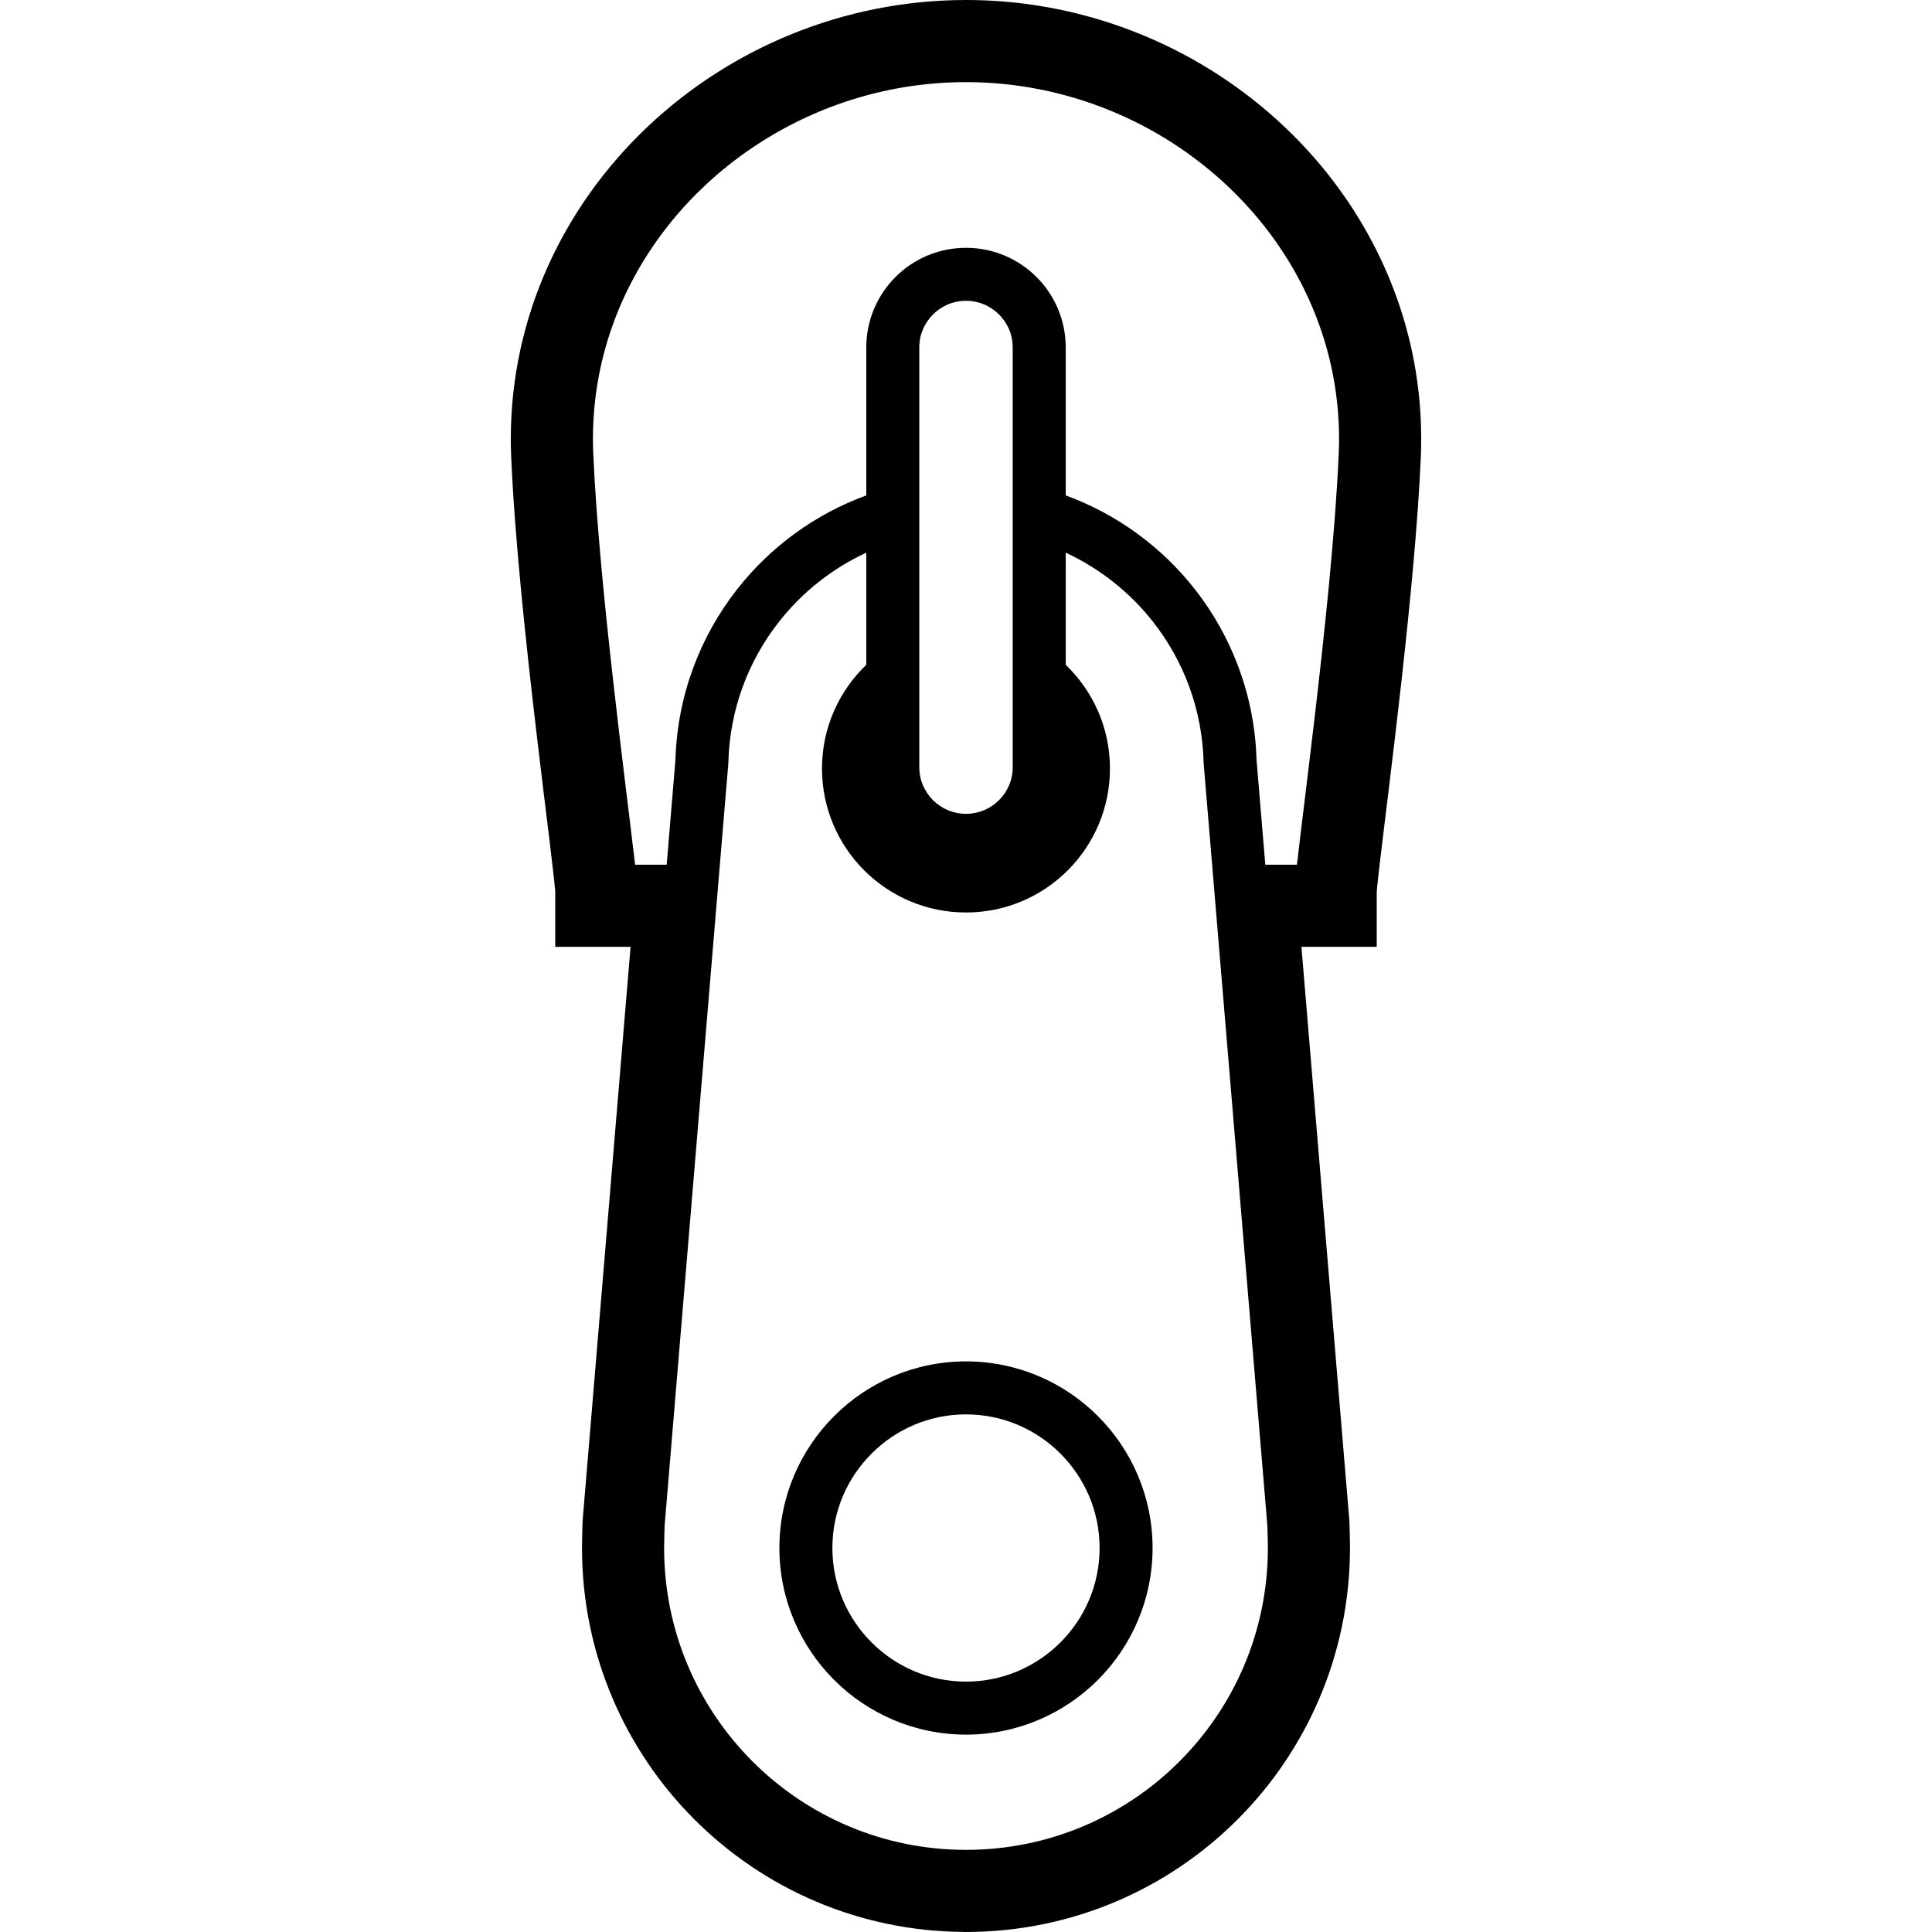 <?xml version="1.0" encoding="utf-8"?>

<!DOCTYPE svg PUBLIC "-//W3C//DTD SVG 1.1//EN" "http://www.w3.org/Graphics/SVG/1.1/DTD/svg11.dtd">
<!-- Uploaded to: SVG Repo, www.svgrepo.com, Generator: SVG Repo Mixer Tools -->
<svg height="800px" width="800px" version="1.1" id="_x32_" xmlns="http://www.w3.org/2000/svg" xmlns:xlink="http://www.w3.org/1999/xlink" 
	 viewBox="0 0 512 512"  xml:space="preserve">
<style type="text/css">
	.st0{fill:#000000;}
</style>
<g>
	<path class="st0" d="M256,360.782c-13.623,0-26.027,5.559-34.95,14.501c-8.942,8.93-14.507,21.334-14.501,34.95
		c-0.006,13.629,5.559,26.027,14.501,34.963c8.924,8.93,21.328,14.495,34.95,14.495c13.617,0,26.027-5.565,34.95-14.495
		c8.942-8.936,14.5-21.334,14.495-34.963c0.006-13.617-5.553-26.021-14.495-34.95C282.027,366.34,269.617,360.782,256,360.782z
		 M281.021,435.26c-6.437,6.43-15.25,10.38-25.021,10.386c-9.777-0.006-18.585-3.956-25.021-10.386
		c-6.424-6.437-10.387-15.251-10.392-25.028c0.006-9.771,3.968-18.578,10.392-25.022c6.436-6.424,15.244-10.38,25.021-10.386
		c9.771,0.006,18.584,3.962,25.021,10.386c6.425,6.443,10.386,15.251,10.386,25.022C291.407,420.01,287.446,428.823,281.021,435.26z
		"/>
	<path class="st0" d="M327.961,482.188c0,0,0,0-0.006,0c0,0.006,0,0.006,0,0.006L327.961,482.188z"/>
	<path class="st0" d="M366.801,70.578c-9.448-20.986-25.027-38.584-44.264-50.975C303.3,7.217,280.315,0,256,0
		c-32.421,0.012-62.453,12.806-84.462,33.658c-11.008,10.442-20.048,22.925-26.338,36.92c-6.296,13.964-9.826,29.434-9.832,45.66
		c0,0.006,0,0.048,0,0.104v0.042c0,0.006,0,0.019,0,0.024c0,0.006,0,0.024,0,0.03c0,1.578,0.037,3.158,0.104,4.749v-0.013
		c0.939,21.535,3.895,49.122,6.607,72.248c1.353,11.55,2.652,21.962,3.603,29.794c0.476,3.92,0.859,7.199,1.122,9.588
		c0.128,1.188,0.225,2.176,0.286,2.834c0.03,0.317,0.042,0.554,0.055,0.689v0.037v14.555h19.962l-12.708,152.09l-0.012,0.366v0.018
		c0,0-0.012,0.317-0.024,0.75c-0.012,0.44-0.031,1.031-0.049,1.695v-0.006c-0.037,1.383-0.079,3.029-0.079,4.4
		c0,0.012,0,0.012,0,0.018c0,28.05,11.416,53.572,29.806,71.936c18.194,18.219,43.392,29.574,71.126,29.794l0.116,0.018H256
		c0.183,0,0.274-0.006,0.274-0.006c27.948-0.073,53.371-11.465,71.681-29.806c18.273-18.243,29.648-43.551,29.8-71.388l0.013-0.115
		v-0.433v-0.018v-0.031c0-1.371-0.043-3.005-0.08-4.37c-0.018-0.695-0.036-1.304-0.048-1.743c-0.013-0.226-0.019-0.403-0.019-0.524
		l-0.006-0.098l-0.006-0.054v-0.019l-0.006-0.188v-0.214l-0.037-0.384L344.894,250.92h19.956V236.37
		c0.013-0.153,0.037-0.476,0.068-0.817v-0.024v-0.012c0.116-1.316,0.378-3.645,0.719-6.582c1.212-10.356,3.559-28.648,5.784-48.58
		c2.218-19.963,4.34-41.577,5.108-59.18c0.068-1.633,0.104-3.261,0.104-4.882C376.632,100.043,373.103,84.56,366.801,70.578z
		 M312.571,466.803c-14.501,14.482-34.457,23.424-56.571,23.43c-22.114-0.006-42.07-8.948-56.571-23.43
		c-14.482-14.5-23.424-34.45-23.43-56.57c0-0.944,0.037-2.524,0.067-3.809c0.024-0.646,0.043-1.226,0.055-1.652
		c0.006-0.214,0.006-0.384,0.012-0.506l16.89-202.041v-0.207c0.366-14.025,5.284-26.856,13.355-37.163
		c6.132-7.833,14.074-14.166,23.193-18.39v29.714c-7.217,6.942-11.734,16.683-11.734,27.484c0,21.078,17.085,38.157,38.163,38.157
		c21.072,0,38.15-17.079,38.15-38.157c0-10.801-4.504-20.541-11.721-27.478v-29.72c9.112,4.23,17.061,10.562,23.192,18.39
		c8.07,10.307,12.983,23.138,13.354,37.168v0.202l16.89,202.041c0,0.116,0.006,0.286,0.006,0.512c0.03,0.628,0.06,1.622,0.085,2.651
		c0.019,1.03,0.043,2.097,0.043,2.804C335.995,432.353,327.053,452.303,312.571,466.803z M243.621,203.285v-76.246V92.1
		c0-3.444,1.365-6.491,3.626-8.759c2.256-2.25,5.309-3.627,8.753-3.627c3.444,0,6.498,1.378,8.753,3.627
		c2.261,2.268,3.627,5.315,3.627,8.759v34.938v76.246c0,3.443-1.366,6.497-3.627,8.765c-2.255,2.243-5.309,3.621-8.753,3.621
		c-3.444,0-6.498-1.378-8.753-3.621C244.986,209.782,243.621,206.728,243.621,203.285z M354.775,120.236
		c-0.877,20.395-3.779,47.744-6.473,70.651c-1.342,11.459-2.634,21.821-3.59,29.714c-0.409,3.328-0.744,6.187-1.006,8.552h-8.387
		l-2.323-27.807c-0.5-16.993-6.522-32.652-16.317-45.154c-8.784-11.209-20.608-19.914-34.249-24.9V92.1
		c0.006-7.278-2.969-13.928-7.742-18.688c-4.76-4.773-11.41-7.742-18.688-7.735c-7.278-0.006-13.928,2.962-18.688,7.735
		c-4.772,4.76-7.741,11.41-7.741,18.688v39.193c-13.641,4.98-25.472,13.69-34.25,24.9c-9.795,12.501-15.824,28.16-16.323,45.154
		l-2.322,27.807h-8.375c-0.018-0.17-0.037-0.322-0.055-0.5c-1.122-9.788-3.493-28.154-5.784-48.506
		c-2.292-20.328-4.493-42.624-5.236-59.917c-0.061-1.316-0.092-2.633-0.092-3.937c0.006-13.093,2.828-25.491,7.912-36.786
		c7.619-16.938,20.346-31.396,36.206-41.6C217.1,27.703,236.02,21.766,256,21.766c26.637-0.006,51.414,10.563,69.486,27.697
		c9.039,8.564,16.384,18.75,21.468,30.044c5.084,11.295,7.906,23.692,7.912,36.786C354.866,117.597,354.835,118.914,354.775,120.236
		z"/>
</g>
</svg>